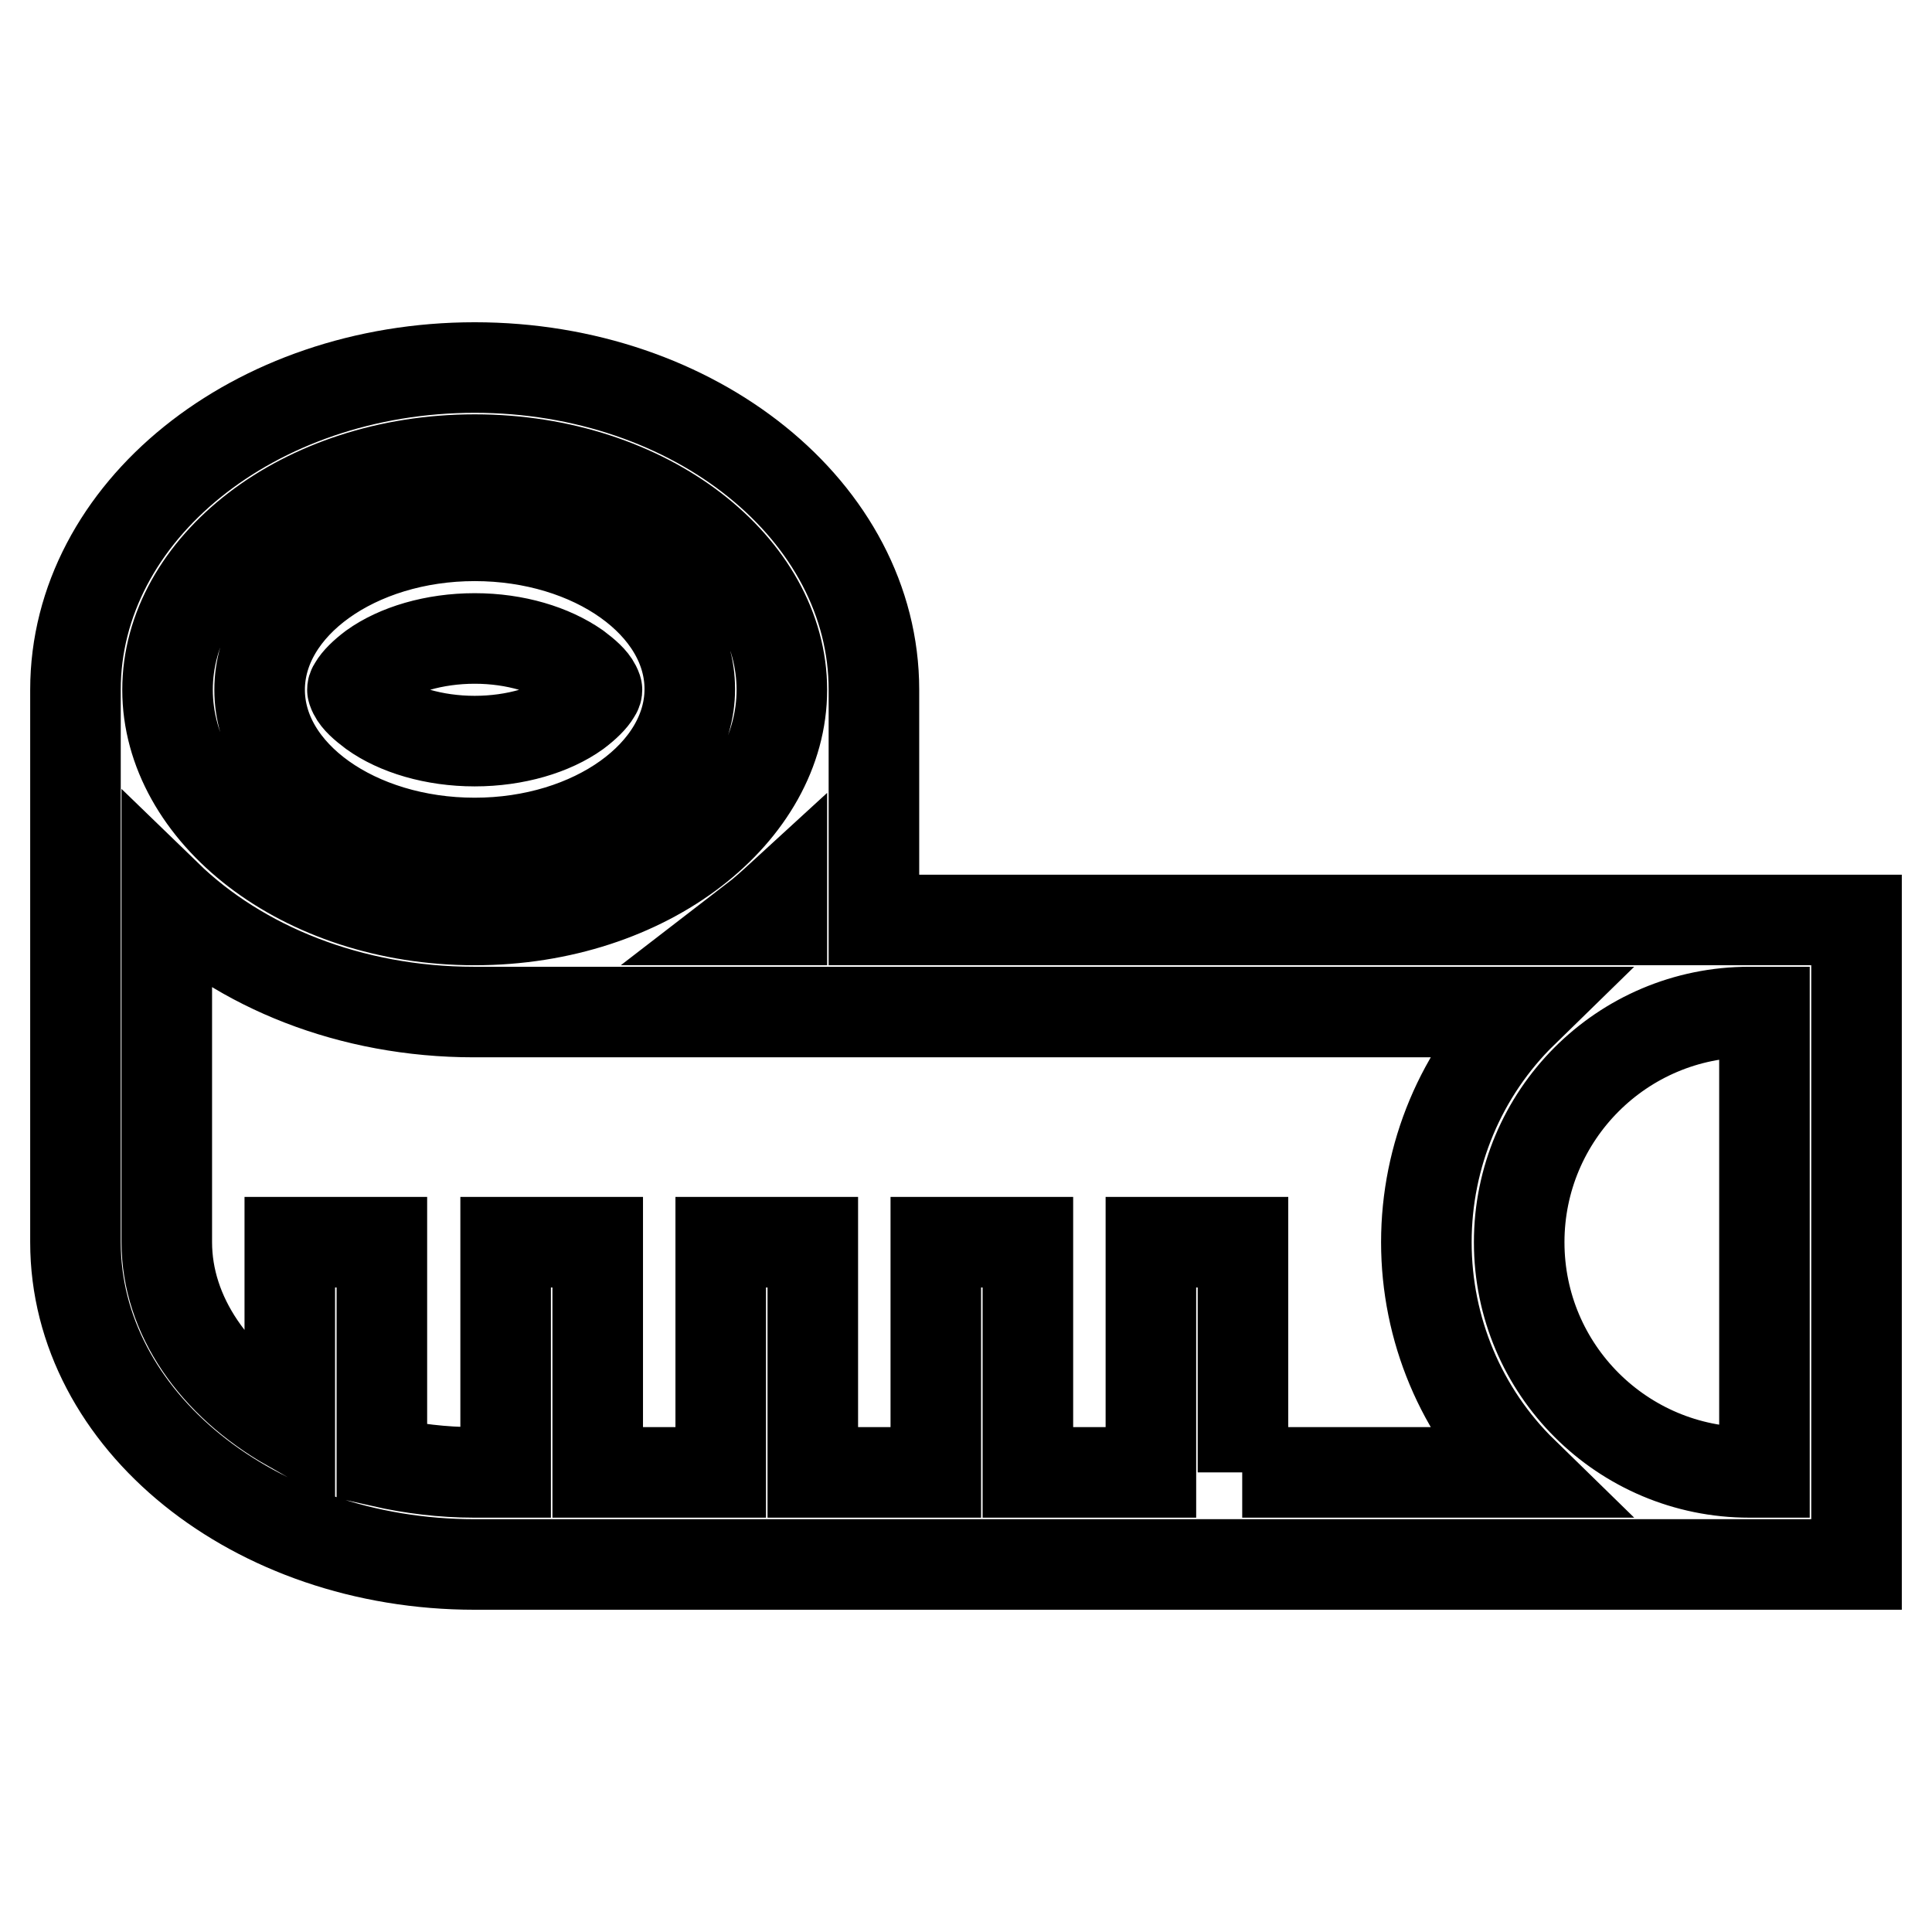 <?xml version="1.0" encoding="utf-8"?>
<!-- Svg Vector Icons : http://www.onlinewebfonts.com/icon -->
<!DOCTYPE svg PUBLIC "-//W3C//DTD SVG 1.1//EN" "http://www.w3.org/Graphics/SVG/1.1/DTD/svg11.dtd">
<svg version="1.1" xmlns="http://www.w3.org/2000/svg" xmlns:xlink="http://www.w3.org/1999/xlink" x="0px" y="0px" viewBox="0 0 256 256" enable-background="new 0 0 256 256" xml:space="preserve">
<g> <path stroke-width="12" fill-opacity="0" stroke="#000000"  d="M164.6,195.1h37.2c-8.2-8-12.8-19-12.8-30.5c0-11.5,4.6-22.5,12.8-30.5h-139c-16.4,0-31-6-40.7-15.4v45.9 c0,9.7,6.3,18.7,16.3,24.4v-24.4h12.2v29.1c4,0.9,8.1,1.4,12.2,1.4H67v-30.5h12.2v30.5h16.3v-30.5h12.2v30.5h16.3v-30.5h12.2v30.5 h16.3v-30.5h12.2V195.1L164.6,195.1z M99.9,121.9h3.7v-3.2C102.4,119.8,101.2,120.9,99.9,121.9z M115.8,121.9H246v85.4H62.9 c-29.2,0-52.9-19.1-52.9-42.7V91.4c0-23.6,23.7-42.7,52.9-42.7c29.2,0,52.9,19.1,52.9,42.7V121.9z M233.8,195.1v-61h-2 c-16.9,0-30.5,13.7-30.5,30.5c0,16.9,13.7,30.5,30.5,30.5H233.8z M62.9,121.9c23,0,40.7-14.3,40.7-30.5c0-16.2-17.7-30.5-40.7-30.5 c-23,0-40.7,14.3-40.7,30.5C22.2,107.6,39.9,121.9,62.9,121.9z M62.9,111.7c-15.7,0-28.5-9.1-28.5-20.3S47.2,71,62.9,71 c15.7,0,28.5,9.1,28.5,20.3S78.6,111.7,62.9,111.7z M62.9,98.2c5.4,0,10.3-1.5,13.5-3.8c1.2-0.9,2.1-1.8,2.5-2.5 c0.2-0.3,0.2-0.4,0.2-0.5c0,0,0-0.1-0.2-0.5c-0.4-0.8-1.3-1.6-2.5-2.5c-3.3-2.3-8.1-3.8-13.5-3.8c-5.4,0-10.3,1.5-13.5,3.8 c-1.2,0.9-2.1,1.8-2.5,2.5c-0.2,0.3-0.2,0.4-0.2,0.5c0,0,0,0.1,0.2,0.5c0.4,0.8,1.3,1.6,2.5,2.5C52.6,96.7,57.5,98.2,62.9,98.2z"/></g>
</svg>